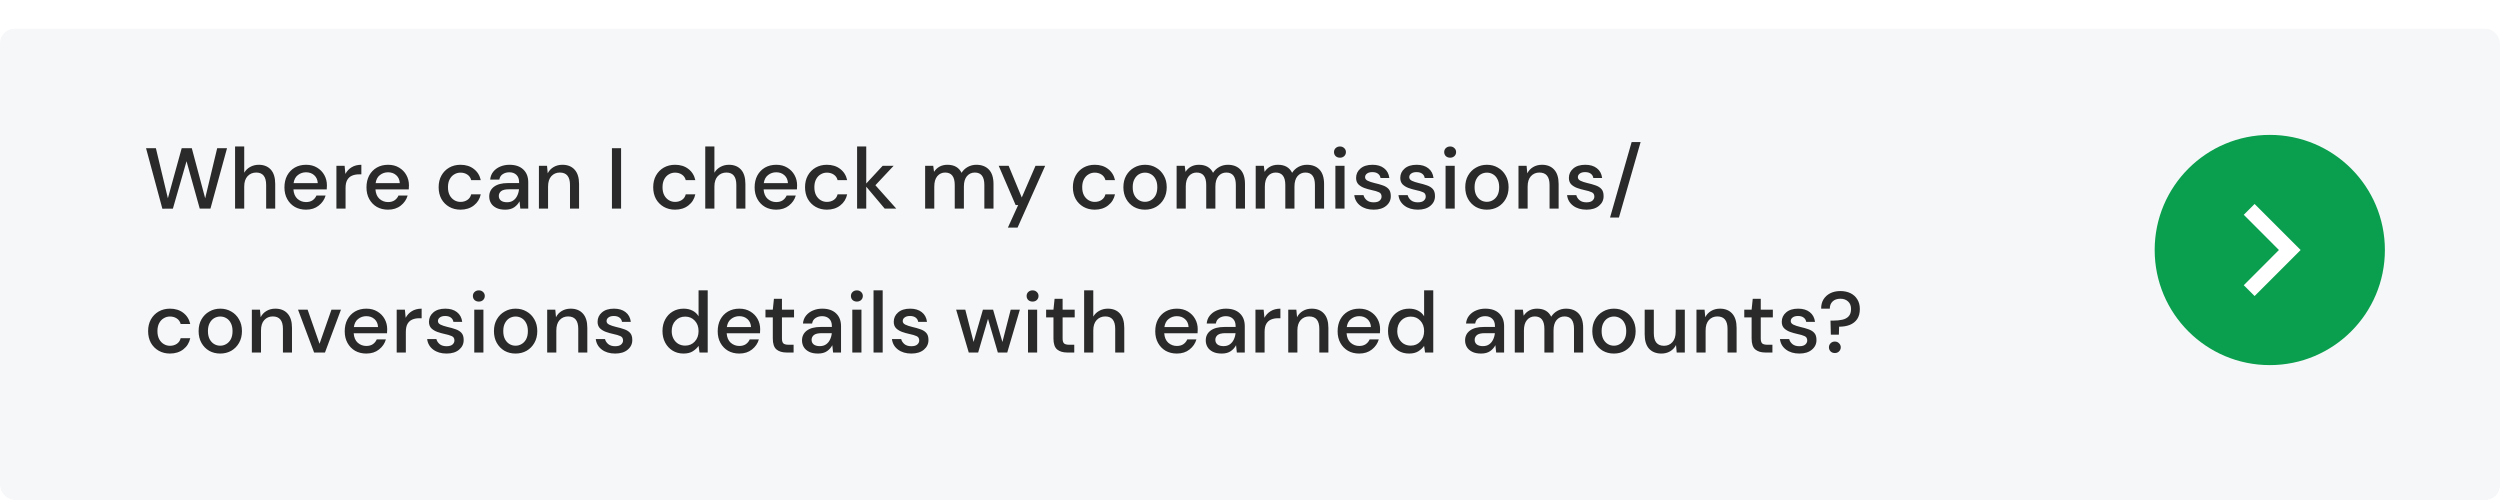 <svg xmlns="http://www.w3.org/2000/svg" fill="none" viewBox="0 0 695 139" height="139" width="695">
<g clip-path="url(#clip0_627_228)">
<g filter="url(#filter0_d_627_228)">
<rect fill="#F6F7F8" rx="4" height="213" width="695"></rect>
</g>
<path fill="#2A2A2A" d="M45.136 58.024L40.6 41.2H43.336L46.672 55.12L50.512 41.2H53.32L57.04 55.12L60.376 41.2H63.112L58.504 58H55.528L51.856 44.824L48.064 58L45.136 58.024ZM65.35 58V40.72H67.894V48.016C68.294 47.328 68.846 46.792 69.55 46.408C70.27 46.008 71.062 45.808 71.926 45.808C73.35 45.808 74.47 46.256 75.286 47.152C76.102 48.048 76.51 49.384 76.51 51.16V58H73.99V51.424C73.99 49.12 73.07 47.968 71.23 47.968C70.27 47.968 69.47 48.304 68.83 48.976C68.206 49.648 67.894 50.608 67.894 51.856V58H65.35ZM85.074 58.288C83.906 58.288 82.866 58.032 81.954 57.52C81.058 56.992 80.354 56.264 79.842 55.336C79.33 54.408 79.074 53.328 79.074 52.096C79.074 50.848 79.322 49.752 79.818 48.808C80.33 47.864 81.034 47.128 81.93 46.6C82.842 46.072 83.898 45.808 85.098 45.808C86.266 45.808 87.282 46.072 88.146 46.6C89.01 47.112 89.682 47.8 90.162 48.664C90.642 49.528 90.882 50.48 90.882 51.52C90.882 51.68 90.874 51.856 90.858 52.048C90.858 52.224 90.85 52.424 90.834 52.648H81.57C81.65 53.8 82.026 54.68 82.698 55.288C83.386 55.88 84.178 56.176 85.074 56.176C85.794 56.176 86.394 56.016 86.874 55.696C87.37 55.36 87.738 54.912 87.978 54.352H90.522C90.202 55.472 89.562 56.408 88.602 57.16C87.658 57.912 86.482 58.288 85.074 58.288ZM85.074 47.896C84.226 47.896 83.474 48.152 82.818 48.664C82.162 49.16 81.762 49.912 81.618 50.92H88.338C88.29 49.992 87.962 49.256 87.354 48.712C86.746 48.168 85.986 47.896 85.074 47.896ZM93.522 58V46.096H95.802L96.018 48.352C96.434 47.568 97.01 46.952 97.746 46.504C98.498 46.04 99.402 45.808 100.458 45.808V48.472H99.762C99.058 48.472 98.426 48.592 97.866 48.832C97.322 49.056 96.882 49.448 96.546 50.008C96.226 50.552 96.066 51.312 96.066 52.288V58H93.522ZM107.879 58.288C106.711 58.288 105.671 58.032 104.759 57.52C103.863 56.992 103.159 56.264 102.647 55.336C102.135 54.408 101.879 53.328 101.879 52.096C101.879 50.848 102.127 49.752 102.623 48.808C103.135 47.864 103.839 47.128 104.735 46.6C105.647 46.072 106.703 45.808 107.903 45.808C109.071 45.808 110.087 46.072 110.951 46.6C111.815 47.112 112.487 47.8 112.967 48.664C113.447 49.528 113.687 50.48 113.687 51.52C113.687 51.68 113.679 51.856 113.663 52.048C113.663 52.224 113.655 52.424 113.639 52.648H104.375C104.455 53.8 104.831 54.68 105.503 55.288C106.191 55.88 106.983 56.176 107.879 56.176C108.599 56.176 109.199 56.016 109.679 55.696C110.175 55.36 110.543 54.912 110.783 54.352H113.327C113.007 55.472 112.367 56.408 111.407 57.16C110.463 57.912 109.287 58.288 107.879 58.288ZM107.879 47.896C107.031 47.896 106.279 48.152 105.623 48.664C104.967 49.16 104.567 49.912 104.423 50.92H111.143C111.095 49.992 110.767 49.256 110.159 48.712C109.551 48.168 108.791 47.896 107.879 47.896ZM128.014 58.288C126.846 58.288 125.798 58.024 124.87 57.496C123.958 56.968 123.238 56.24 122.71 55.312C122.198 54.368 121.942 53.28 121.942 52.048C121.942 50.816 122.198 49.736 122.71 48.808C123.238 47.864 123.958 47.128 124.87 46.6C125.798 46.072 126.846 45.808 128.014 45.808C129.486 45.808 130.718 46.192 131.71 46.96C132.718 47.728 133.366 48.768 133.654 50.08H130.99C130.83 49.424 130.478 48.912 129.934 48.544C129.39 48.176 128.75 47.992 128.014 47.992C127.39 47.992 126.814 48.152 126.286 48.472C125.758 48.776 125.334 49.232 125.014 49.84C124.694 50.432 124.534 51.168 124.534 52.048C124.534 52.928 124.694 53.672 125.014 54.28C125.334 54.872 125.758 55.328 126.286 55.648C126.814 55.968 127.39 56.128 128.014 56.128C128.75 56.128 129.39 55.944 129.934 55.576C130.478 55.208 130.83 54.688 130.99 54.016H133.654C133.382 55.296 132.742 56.328 131.734 57.112C130.726 57.896 129.486 58.288 128.014 58.288ZM140.445 58.288C139.437 58.288 138.605 58.12 137.949 57.784C137.293 57.448 136.805 57.008 136.485 56.464C136.165 55.904 136.005 55.296 136.005 54.64C136.005 53.488 136.453 52.576 137.349 51.904C138.245 51.232 139.525 50.896 141.189 50.896H144.309V50.68C144.309 49.752 144.053 49.056 143.541 48.592C143.045 48.128 142.397 47.896 141.597 47.896C140.893 47.896 140.277 48.072 139.749 48.424C139.237 48.76 138.925 49.264 138.813 49.936H136.269C136.349 49.072 136.637 48.336 137.133 47.728C137.645 47.104 138.285 46.632 139.053 46.312C139.837 45.976 140.693 45.808 141.621 45.808C143.285 45.808 144.573 46.248 145.485 47.128C146.397 47.992 146.853 49.176 146.853 50.68V58H144.645L144.429 55.96C144.093 56.616 143.605 57.168 142.965 57.616C142.325 58.064 141.485 58.288 140.445 58.288ZM140.949 56.224C141.637 56.224 142.213 56.064 142.677 55.744C143.157 55.408 143.525 54.968 143.781 54.424C144.053 53.88 144.221 53.28 144.285 52.624H141.453C140.445 52.624 139.725 52.8 139.293 53.152C138.877 53.504 138.669 53.944 138.669 54.472C138.669 55.016 138.869 55.448 139.269 55.768C139.685 56.072 140.245 56.224 140.949 56.224ZM149.819 58V46.096H152.075L152.267 48.184C152.635 47.448 153.171 46.872 153.875 46.456C154.595 46.024 155.419 45.808 156.347 45.808C157.787 45.808 158.915 46.256 159.731 47.152C160.563 48.048 160.979 49.384 160.979 51.16V58H158.459V51.424C158.459 49.12 157.515 47.968 155.627 47.968C154.683 47.968 153.899 48.304 153.275 48.976C152.667 49.648 152.363 50.608 152.363 51.856V58H149.819ZM170.118 58V41.2H172.662V58H170.118ZM187.662 58.288C186.494 58.288 185.446 58.024 184.518 57.496C183.606 56.968 182.886 56.24 182.358 55.312C181.846 54.368 181.59 53.28 181.59 52.048C181.59 50.816 181.846 49.736 182.358 48.808C182.886 47.864 183.606 47.128 184.518 46.6C185.446 46.072 186.494 45.808 187.662 45.808C189.134 45.808 190.366 46.192 191.358 46.96C192.366 47.728 193.014 48.768 193.302 50.08H190.638C190.478 49.424 190.126 48.912 189.582 48.544C189.038 48.176 188.398 47.992 187.662 47.992C187.038 47.992 186.462 48.152 185.934 48.472C185.406 48.776 184.982 49.232 184.662 49.84C184.342 50.432 184.182 51.168 184.182 52.048C184.182 52.928 184.342 53.672 184.662 54.28C184.982 54.872 185.406 55.328 185.934 55.648C186.462 55.968 187.038 56.128 187.662 56.128C188.398 56.128 189.038 55.944 189.582 55.576C190.126 55.208 190.478 54.688 190.638 54.016H193.302C193.03 55.296 192.39 56.328 191.382 57.112C190.374 57.896 189.134 58.288 187.662 58.288ZM196.061 58V40.72H198.605V48.016C199.005 47.328 199.557 46.792 200.261 46.408C200.981 46.008 201.773 45.808 202.637 45.808C204.061 45.808 205.181 46.256 205.997 47.152C206.813 48.048 207.221 49.384 207.221 51.16V58H204.701V51.424C204.701 49.12 203.781 47.968 201.941 47.968C200.981 47.968 200.181 48.304 199.541 48.976C198.917 49.648 198.605 50.608 198.605 51.856V58H196.061ZM215.785 58.288C214.617 58.288 213.577 58.032 212.665 57.52C211.769 56.992 211.065 56.264 210.553 55.336C210.041 54.408 209.785 53.328 209.785 52.096C209.785 50.848 210.033 49.752 210.529 48.808C211.041 47.864 211.745 47.128 212.641 46.6C213.553 46.072 214.609 45.808 215.809 45.808C216.977 45.808 217.993 46.072 218.857 46.6C219.721 47.112 220.393 47.8 220.873 48.664C221.353 49.528 221.593 50.48 221.593 51.52C221.593 51.68 221.585 51.856 221.569 52.048C221.569 52.224 221.561 52.424 221.545 52.648H212.281C212.361 53.8 212.737 54.68 213.409 55.288C214.097 55.88 214.889 56.176 215.785 56.176C216.505 56.176 217.105 56.016 217.585 55.696C218.081 55.36 218.449 54.912 218.689 54.352H221.233C220.913 55.472 220.273 56.408 219.313 57.16C218.369 57.912 217.193 58.288 215.785 58.288ZM215.785 47.896C214.937 47.896 214.185 48.152 213.529 48.664C212.873 49.16 212.473 49.912 212.329 50.92H219.049C219.001 49.992 218.673 49.256 218.065 48.712C217.457 48.168 216.697 47.896 215.785 47.896ZM229.873 58.288C228.705 58.288 227.657 58.024 226.729 57.496C225.817 56.968 225.097 56.24 224.569 55.312C224.057 54.368 223.801 53.28 223.801 52.048C223.801 50.816 224.057 49.736 224.569 48.808C225.097 47.864 225.817 47.128 226.729 46.6C227.657 46.072 228.705 45.808 229.873 45.808C231.345 45.808 232.577 46.192 233.569 46.96C234.577 47.728 235.225 48.768 235.513 50.08H232.849C232.689 49.424 232.337 48.912 231.793 48.544C231.249 48.176 230.609 47.992 229.873 47.992C229.249 47.992 228.673 48.152 228.145 48.472C227.617 48.776 227.193 49.232 226.873 49.84C226.553 50.432 226.393 51.168 226.393 52.048C226.393 52.928 226.553 53.672 226.873 54.28C227.193 54.872 227.617 55.328 228.145 55.648C228.673 55.968 229.249 56.128 229.873 56.128C230.609 56.128 231.249 55.944 231.793 55.576C232.337 55.208 232.689 54.688 232.849 54.016H235.513C235.241 55.296 234.601 56.328 233.593 57.112C232.585 57.896 231.345 58.288 229.873 58.288ZM238.272 58V40.72H240.816V51.016L245.376 46.096H248.424L243.36 51.496L249.168 58H245.952L240.816 51.904V58H238.272ZM257.186 58V46.096H259.442L259.658 47.776C260.042 47.168 260.546 46.688 261.17 46.336C261.81 45.984 262.546 45.808 263.378 45.808C265.266 45.808 266.578 46.552 267.314 48.04C267.746 47.352 268.322 46.808 269.042 46.408C269.778 46.008 270.57 45.808 271.418 45.808C272.906 45.808 274.074 46.256 274.922 47.152C275.77 48.048 276.194 49.384 276.194 51.16V58H273.65V51.424C273.65 49.12 272.77 47.968 271.01 47.968C270.114 47.968 269.378 48.304 268.802 48.976C268.242 49.648 267.962 50.608 267.962 51.856V58H265.418V51.424C265.418 49.12 264.53 47.968 262.754 47.968C261.874 47.968 261.146 48.304 260.57 48.976C260.01 49.648 259.73 50.608 259.73 51.856V58H257.186ZM280.188 63.28L283.044 57.016H282.348L277.644 46.096H280.404L284.052 54.904L287.868 46.096H290.556L282.876 63.28H280.188ZM304.334 58.288C303.166 58.288 302.118 58.024 301.19 57.496C300.278 56.968 299.558 56.24 299.03 55.312C298.518 54.368 298.262 53.28 298.262 52.048C298.262 50.816 298.518 49.736 299.03 48.808C299.558 47.864 300.278 47.128 301.19 46.6C302.118 46.072 303.166 45.808 304.334 45.808C305.806 45.808 307.038 46.192 308.03 46.96C309.038 47.728 309.686 48.768 309.974 50.08H307.31C307.15 49.424 306.798 48.912 306.254 48.544C305.71 48.176 305.07 47.992 304.334 47.992C303.71 47.992 303.134 48.152 302.606 48.472C302.078 48.776 301.654 49.232 301.334 49.84C301.014 50.432 300.854 51.168 300.854 52.048C300.854 52.928 301.014 53.672 301.334 54.28C301.654 54.872 302.078 55.328 302.606 55.648C303.134 55.968 303.71 56.128 304.334 56.128C305.07 56.128 305.71 55.944 306.254 55.576C306.798 55.208 307.15 54.688 307.31 54.016H309.974C309.702 55.296 309.062 56.328 308.054 57.112C307.046 57.896 305.806 58.288 304.334 58.288ZM318.301 58.288C317.165 58.288 316.141 58.032 315.229 57.52C314.333 56.992 313.621 56.264 313.093 55.336C312.565 54.392 312.301 53.296 312.301 52.048C312.301 50.8 312.565 49.712 313.093 48.784C313.637 47.84 314.365 47.112 315.277 46.6C316.189 46.072 317.205 45.808 318.325 45.808C319.461 45.808 320.477 46.072 321.373 46.6C322.285 47.112 323.005 47.84 323.533 48.784C324.077 49.712 324.349 50.8 324.349 52.048C324.349 53.296 324.077 54.392 323.533 55.336C323.005 56.264 322.285 56.992 321.373 57.52C320.461 58.032 319.437 58.288 318.301 58.288ZM318.301 56.104C318.909 56.104 319.469 55.952 319.981 55.648C320.509 55.344 320.933 54.896 321.253 54.304C321.573 53.696 321.733 52.944 321.733 52.048C321.733 51.152 321.573 50.408 321.253 49.816C320.949 49.208 320.533 48.752 320.005 48.448C319.493 48.144 318.933 47.992 318.325 47.992C317.717 47.992 317.149 48.144 316.621 48.448C316.109 48.752 315.693 49.208 315.373 49.816C315.053 50.408 314.893 51.152 314.893 52.048C314.893 52.944 315.053 53.696 315.373 54.304C315.693 54.896 316.109 55.344 316.621 55.648C317.133 55.952 317.693 56.104 318.301 56.104ZM327.1 58V46.096H329.356L329.572 47.776C329.956 47.168 330.46 46.688 331.084 46.336C331.724 45.984 332.46 45.808 333.292 45.808C335.18 45.808 336.492 46.552 337.228 48.04C337.66 47.352 338.236 46.808 338.956 46.408C339.692 46.008 340.484 45.808 341.332 45.808C342.82 45.808 343.988 46.256 344.836 47.152C345.684 48.048 346.108 49.384 346.108 51.16V58H343.564V51.424C343.564 49.12 342.684 47.968 340.924 47.968C340.028 47.968 339.292 48.304 338.716 48.976C338.156 49.648 337.876 50.608 337.876 51.856V58H335.332V51.424C335.332 49.12 334.444 47.968 332.668 47.968C331.788 47.968 331.06 48.304 330.484 48.976C329.924 49.648 329.644 50.608 329.644 51.856V58H327.1ZM349.085 58V46.096H351.341L351.557 47.776C351.941 47.168 352.445 46.688 353.069 46.336C353.709 45.984 354.445 45.808 355.277 45.808C357.165 45.808 358.477 46.552 359.213 48.04C359.645 47.352 360.221 46.808 360.941 46.408C361.677 46.008 362.469 45.808 363.317 45.808C364.805 45.808 365.973 46.256 366.821 47.152C367.669 48.048 368.093 49.384 368.093 51.16V58H365.549V51.424C365.549 49.12 364.669 47.968 362.909 47.968C362.013 47.968 361.277 48.304 360.701 48.976C360.141 49.648 359.861 50.608 359.861 51.856V58H357.317V51.424C357.317 49.12 356.429 47.968 354.653 47.968C353.773 47.968 353.045 48.304 352.469 48.976C351.909 49.648 351.629 50.608 351.629 51.856V58H349.085ZM372.509 43.84C372.029 43.84 371.629 43.696 371.309 43.408C371.005 43.104 370.853 42.728 370.853 42.28C370.853 41.832 371.005 41.464 371.309 41.176C371.629 40.872 372.029 40.72 372.509 40.72C372.989 40.72 373.381 40.872 373.685 41.176C374.005 41.464 374.165 41.832 374.165 42.28C374.165 42.728 374.005 43.104 373.685 43.408C373.381 43.696 372.989 43.84 372.509 43.84ZM371.237 58V46.096H373.781V58H371.237ZM381.891 58.288C380.387 58.288 379.147 57.92 378.171 57.184C377.195 56.448 376.635 55.472 376.491 54.256H379.059C379.187 54.8 379.491 55.272 379.971 55.672C380.451 56.056 381.083 56.248 381.867 56.248C382.635 56.248 383.195 56.088 383.547 55.768C383.899 55.448 384.075 55.08 384.075 54.664C384.075 54.056 383.827 53.648 383.331 53.44C382.851 53.216 382.179 53.016 381.315 52.84C380.643 52.696 379.971 52.504 379.299 52.264C378.643 52.024 378.091 51.688 377.643 51.256C377.211 50.808 376.995 50.208 376.995 49.456C376.995 48.416 377.395 47.552 378.195 46.864C378.995 46.16 380.115 45.808 381.555 45.808C382.883 45.808 383.955 46.128 384.771 46.768C385.603 47.408 386.091 48.312 386.235 49.48H383.787C383.707 48.968 383.467 48.568 383.067 48.28C382.683 47.992 382.163 47.848 381.507 47.848C380.867 47.848 380.371 47.984 380.019 48.256C379.667 48.512 379.491 48.848 379.491 49.264C379.491 49.68 379.731 50.008 380.211 50.248C380.707 50.488 381.355 50.704 382.155 50.896C382.955 51.072 383.691 51.28 384.363 51.52C385.051 51.744 385.603 52.08 386.019 52.528C386.435 52.976 386.643 53.632 386.643 54.496C386.659 55.584 386.235 56.488 385.371 57.208C384.523 57.928 383.363 58.288 381.891 58.288ZM394.173 58.288C392.669 58.288 391.429 57.92 390.453 57.184C389.477 56.448 388.917 55.472 388.773 54.256H391.34C391.469 54.8 391.773 55.272 392.253 55.672C392.733 56.056 393.365 56.248 394.148 56.248C394.917 56.248 395.477 56.088 395.829 55.768C396.181 55.448 396.357 55.08 396.357 54.664C396.357 54.056 396.109 53.648 395.613 53.44C395.133 53.216 394.461 53.016 393.597 52.84C392.925 52.696 392.253 52.504 391.581 52.264C390.925 52.024 390.373 51.688 389.925 51.256C389.493 50.808 389.277 50.208 389.277 49.456C389.277 48.416 389.677 47.552 390.477 46.864C391.277 46.16 392.397 45.808 393.837 45.808C395.165 45.808 396.237 46.128 397.053 46.768C397.885 47.408 398.373 48.312 398.517 49.48H396.069C395.989 48.968 395.749 48.568 395.349 48.28C394.965 47.992 394.445 47.848 393.789 47.848C393.149 47.848 392.653 47.984 392.301 48.256C391.949 48.512 391.773 48.848 391.773 49.264C391.773 49.68 392.013 50.008 392.493 50.248C392.989 50.488 393.637 50.704 394.437 50.896C395.237 51.072 395.973 51.28 396.645 51.52C397.333 51.744 397.885 52.08 398.301 52.528C398.717 52.976 398.925 53.632 398.925 54.496C398.941 55.584 398.517 56.488 397.653 57.208C396.805 57.928 395.645 58.288 394.173 58.288ZM403.142 43.84C402.662 43.84 402.262 43.696 401.942 43.408C401.638 43.104 401.486 42.728 401.486 42.28C401.486 41.832 401.638 41.464 401.942 41.176C402.262 40.872 402.662 40.72 403.142 40.72C403.622 40.72 404.014 40.872 404.318 41.176C404.638 41.464 404.798 41.832 404.798 42.28C404.798 42.728 404.638 43.104 404.318 43.408C404.014 43.696 403.622 43.84 403.142 43.84ZM401.87 58V46.096H404.414V58H401.87ZM413.34 58.288C412.204 58.288 411.18 58.032 410.268 57.52C409.372 56.992 408.66 56.264 408.132 55.336C407.604 54.392 407.34 53.296 407.34 52.048C407.34 50.8 407.604 49.712 408.132 48.784C408.676 47.84 409.404 47.112 410.316 46.6C411.228 46.072 412.244 45.808 413.364 45.808C414.5 45.808 415.516 46.072 416.412 46.6C417.324 47.112 418.044 47.84 418.572 48.784C419.116 49.712 419.388 50.8 419.388 52.048C419.388 53.296 419.116 54.392 418.572 55.336C418.044 56.264 417.324 56.992 416.412 57.52C415.5 58.032 414.476 58.288 413.34 58.288ZM413.34 56.104C413.948 56.104 414.508 55.952 415.02 55.648C415.548 55.344 415.972 54.896 416.292 54.304C416.612 53.696 416.772 52.944 416.772 52.048C416.772 51.152 416.612 50.408 416.292 49.816C415.988 49.208 415.572 48.752 415.044 48.448C414.532 48.144 413.972 47.992 413.364 47.992C412.756 47.992 412.188 48.144 411.66 48.448C411.148 48.752 410.732 49.208 410.412 49.816C410.092 50.408 409.932 51.152 409.932 52.048C409.932 52.944 410.092 53.696 410.412 54.304C410.732 54.896 411.148 55.344 411.66 55.648C412.172 55.952 412.732 56.104 413.34 56.104ZM422.139 58V46.096H424.395L424.587 48.184C424.955 47.448 425.491 46.872 426.195 46.456C426.915 46.024 427.739 45.808 428.667 45.808C430.107 45.808 431.235 46.256 432.051 47.152C432.883 48.048 433.299 49.384 433.299 51.16V58H430.779V51.424C430.779 49.12 429.835 47.968 427.947 47.968C427.003 47.968 426.219 48.304 425.595 48.976C424.987 49.648 424.683 50.608 424.683 51.856V58H422.139ZM441.048 58.288C439.544 58.288 438.304 57.92 437.328 57.184C436.352 56.448 435.792 55.472 435.648 54.256H438.215C438.344 54.8 438.648 55.272 439.128 55.672C439.608 56.056 440.24 56.248 441.023 56.248C441.792 56.248 442.352 56.088 442.704 55.768C443.056 55.448 443.232 55.08 443.232 54.664C443.232 54.056 442.984 53.648 442.488 53.44C442.008 53.216 441.336 53.016 440.472 52.84C439.8 52.696 439.128 52.504 438.456 52.264C437.8 52.024 437.248 51.688 436.8 51.256C436.368 50.808 436.152 50.208 436.152 49.456C436.152 48.416 436.552 47.552 437.352 46.864C438.152 46.16 439.272 45.808 440.712 45.808C442.04 45.808 443.112 46.128 443.928 46.768C444.76 47.408 445.248 48.312 445.392 49.48H442.944C442.864 48.968 442.624 48.568 442.224 48.28C441.84 47.992 441.32 47.848 440.664 47.848C440.024 47.848 439.528 47.984 439.176 48.256C438.824 48.512 438.648 48.848 438.648 49.264C438.648 49.68 438.888 50.008 439.368 50.248C439.864 50.488 440.512 50.704 441.312 50.896C442.112 51.072 442.848 51.28 443.52 51.52C444.208 51.744 444.76 52.08 445.176 52.528C445.592 52.976 445.8 53.632 445.8 54.496C445.816 55.584 445.392 56.488 444.528 57.208C443.68 57.928 442.52 58.288 441.048 58.288ZM447.593 60.472L453.593 39.496H456.089L450.065 60.472H447.593ZM47.248 98.288C46.08 98.288 45.032 98.024 44.104 97.496C43.192 96.968 42.472 96.24 41.944 95.312C41.432 94.368 41.176 93.28 41.176 92.048C41.176 90.816 41.432 89.736 41.944 88.808C42.472 87.864 43.192 87.128 44.104 86.6C45.032 86.072 46.08 85.808 47.248 85.808C48.72 85.808 49.952 86.192 50.944 86.96C51.952 87.728 52.6 88.768 52.888 90.08H50.224C50.064 89.424 49.712 88.912 49.168 88.544C48.624 88.176 47.984 87.992 47.248 87.992C46.624 87.992 46.048 88.152 45.52 88.472C44.992 88.776 44.568 89.232 44.248 89.84C43.928 90.432 43.768 91.168 43.768 92.048C43.768 92.928 43.928 93.672 44.248 94.28C44.568 94.872 44.992 95.328 45.52 95.648C46.048 95.968 46.624 96.128 47.248 96.128C47.984 96.128 48.624 95.944 49.168 95.576C49.712 95.208 50.064 94.688 50.224 94.016H52.888C52.616 95.296 51.976 96.328 50.968 97.112C49.96 97.896 48.72 98.288 47.248 98.288ZM61.215 98.288C60.079 98.288 59.055 98.032 58.143 97.52C57.247 96.992 56.535 96.264 56.007 95.336C55.479 94.392 55.215 93.296 55.215 92.048C55.215 90.8 55.479 89.712 56.007 88.784C56.551 87.84 57.279 87.112 58.191 86.6C59.103 86.072 60.119 85.808 61.239 85.808C62.375 85.808 63.391 86.072 64.287 86.6C65.199 87.112 65.919 87.84 66.447 88.784C66.991 89.712 67.263 90.8 67.263 92.048C67.263 93.296 66.991 94.392 66.447 95.336C65.919 96.264 65.199 96.992 64.287 97.52C63.375 98.032 62.351 98.288 61.215 98.288ZM61.215 96.104C61.823 96.104 62.383 95.952 62.895 95.648C63.423 95.344 63.847 94.896 64.167 94.304C64.487 93.696 64.647 92.944 64.647 92.048C64.647 91.152 64.487 90.408 64.167 89.816C63.863 89.208 63.447 88.752 62.919 88.448C62.407 88.144 61.847 87.992 61.239 87.992C60.631 87.992 60.063 88.144 59.535 88.448C59.023 88.752 58.607 89.208 58.287 89.816C57.967 90.408 57.807 91.152 57.807 92.048C57.807 92.944 57.967 93.696 58.287 94.304C58.607 94.896 59.023 95.344 59.535 95.648C60.047 95.952 60.607 96.104 61.215 96.104ZM70.014 98V86.096H72.27L72.462 88.184C72.83 87.448 73.366 86.872 74.07 86.456C74.79 86.024 75.614 85.808 76.542 85.808C77.982 85.808 79.11 86.256 79.926 87.152C80.758 88.048 81.174 89.384 81.174 91.16V98H78.654V91.424C78.654 89.12 77.71 87.968 75.822 87.968C74.878 87.968 74.094 88.304 73.47 88.976C72.862 89.648 72.558 90.608 72.558 91.856V98H70.014ZM87.319 98L82.855 86.096H85.519L88.831 95.576L92.143 86.096H94.783L90.343 98H87.319ZM101.832 98.288C100.664 98.288 99.624 98.032 98.712 97.52C97.816 96.992 97.112 96.264 96.6 95.336C96.088 94.408 95.832 93.328 95.832 92.096C95.832 90.848 96.08 89.752 96.576 88.808C97.088 87.864 97.792 87.128 98.688 86.6C99.6 86.072 100.656 85.808 101.856 85.808C103.024 85.808 104.04 86.072 104.904 86.6C105.768 87.112 106.44 87.8 106.92 88.664C107.4 89.528 107.64 90.48 107.64 91.52C107.64 91.68 107.632 91.856 107.616 92.048C107.616 92.224 107.608 92.424 107.592 92.648H98.328C98.408 93.8 98.784 94.68 99.456 95.288C100.144 95.88 100.936 96.176 101.832 96.176C102.552 96.176 103.152 96.016 103.632 95.696C104.128 95.36 104.496 94.912 104.736 94.352H107.28C106.96 95.472 106.32 96.408 105.36 97.16C104.416 97.912 103.24 98.288 101.832 98.288ZM101.832 87.896C100.984 87.896 100.232 88.152 99.576 88.664C98.92 89.16 98.52 89.912 98.376 90.92H105.096C105.048 89.992 104.72 89.256 104.112 88.712C103.504 88.168 102.744 87.896 101.832 87.896ZM110.28 98V86.096H112.56L112.776 88.352C113.192 87.568 113.768 86.952 114.504 86.504C115.256 86.04 116.16 85.808 117.216 85.808V88.472H116.52C115.816 88.472 115.184 88.592 114.624 88.832C114.08 89.056 113.64 89.448 113.304 90.008C112.984 90.552 112.824 91.312 112.824 92.288V98H110.28ZM124.149 98.288C122.645 98.288 121.405 97.92 120.429 97.184C119.453 96.448 118.893 95.472 118.749 94.256H121.317C121.445 94.8 121.749 95.272 122.229 95.672C122.709 96.056 123.341 96.248 124.125 96.248C124.893 96.248 125.453 96.088 125.805 95.768C126.157 95.448 126.333 95.08 126.333 94.664C126.333 94.056 126.085 93.648 125.589 93.44C125.109 93.216 124.437 93.016 123.573 92.84C122.901 92.696 122.229 92.504 121.557 92.264C120.901 92.024 120.349 91.688 119.901 91.256C119.469 90.808 119.253 90.208 119.253 89.456C119.253 88.416 119.653 87.552 120.453 86.864C121.253 86.16 122.373 85.808 123.813 85.808C125.141 85.808 126.213 86.128 127.029 86.768C127.861 87.408 128.349 88.312 128.493 89.48H126.045C125.965 88.968 125.725 88.568 125.325 88.28C124.941 87.992 124.421 87.848 123.765 87.848C123.125 87.848 122.629 87.984 122.277 88.256C121.925 88.512 121.749 88.848 121.749 89.264C121.749 89.68 121.989 90.008 122.469 90.248C122.965 90.488 123.613 90.704 124.413 90.896C125.213 91.072 125.949 91.28 126.621 91.52C127.309 91.744 127.861 92.08 128.277 92.528C128.693 92.976 128.901 93.632 128.901 94.496C128.917 95.584 128.493 96.488 127.629 97.208C126.781 97.928 125.621 98.288 124.149 98.288ZM133.118 83.84C132.638 83.84 132.238 83.696 131.918 83.408C131.614 83.104 131.462 82.728 131.462 82.28C131.462 81.832 131.614 81.464 131.918 81.176C132.238 80.872 132.638 80.72 133.118 80.72C133.598 80.72 133.99 80.872 134.294 81.176C134.614 81.464 134.774 81.832 134.774 82.28C134.774 82.728 134.614 83.104 134.294 83.408C133.99 83.696 133.598 83.84 133.118 83.84ZM131.846 98V86.096H134.39V98H131.846ZM143.317 98.288C142.181 98.288 141.157 98.032 140.245 97.52C139.349 96.992 138.637 96.264 138.109 95.336C137.581 94.392 137.317 93.296 137.317 92.048C137.317 90.8 137.581 89.712 138.109 88.784C138.653 87.84 139.381 87.112 140.293 86.6C141.205 86.072 142.221 85.808 143.341 85.808C144.477 85.808 145.493 86.072 146.389 86.6C147.301 87.112 148.021 87.84 148.549 88.784C149.093 89.712 149.365 90.8 149.365 92.048C149.365 93.296 149.093 94.392 148.549 95.336C148.021 96.264 147.301 96.992 146.389 97.52C145.477 98.032 144.453 98.288 143.317 98.288ZM143.317 96.104C143.925 96.104 144.485 95.952 144.997 95.648C145.525 95.344 145.949 94.896 146.269 94.304C146.589 93.696 146.749 92.944 146.749 92.048C146.749 91.152 146.589 90.408 146.269 89.816C145.965 89.208 145.549 88.752 145.021 88.448C144.509 88.144 143.949 87.992 143.341 87.992C142.733 87.992 142.165 88.144 141.637 88.448C141.125 88.752 140.709 89.208 140.389 89.816C140.069 90.408 139.909 91.152 139.909 92.048C139.909 92.944 140.069 93.696 140.389 94.304C140.709 94.896 141.125 95.344 141.637 95.648C142.149 95.952 142.709 96.104 143.317 96.104ZM152.116 98V86.096H154.372L154.564 88.184C154.932 87.448 155.468 86.872 156.172 86.456C156.892 86.024 157.716 85.808 158.644 85.808C160.084 85.808 161.212 86.256 162.028 87.152C162.86 88.048 163.276 89.384 163.276 91.16V98H160.756V91.424C160.756 89.12 159.812 87.968 157.924 87.968C156.98 87.968 156.196 88.304 155.572 88.976C154.964 89.648 154.66 90.608 154.66 91.856V98H152.116ZM171.024 98.288C169.52 98.288 168.28 97.92 167.304 97.184C166.328 96.448 165.768 95.472 165.624 94.256H168.192C168.32 94.8 168.624 95.272 169.104 95.672C169.584 96.056 170.216 96.248 171 96.248C171.768 96.248 172.328 96.088 172.68 95.768C173.032 95.448 173.208 95.08 173.208 94.664C173.208 94.056 172.96 93.648 172.464 93.44C171.984 93.216 171.312 93.016 170.448 92.84C169.776 92.696 169.104 92.504 168.432 92.264C167.776 92.024 167.224 91.688 166.776 91.256C166.344 90.808 166.128 90.208 166.128 89.456C166.128 88.416 166.528 87.552 167.328 86.864C168.128 86.16 169.248 85.808 170.688 85.808C172.016 85.808 173.088 86.128 173.904 86.768C174.736 87.408 175.224 88.312 175.368 89.48H172.92C172.84 88.968 172.6 88.568 172.2 88.28C171.816 87.992 171.296 87.848 170.64 87.848C170 87.848 169.504 87.984 169.152 88.256C168.8 88.512 168.624 88.848 168.624 89.264C168.624 89.68 168.864 90.008 169.344 90.248C169.84 90.488 170.488 90.704 171.288 90.896C172.088 91.072 172.824 91.28 173.496 91.52C174.184 91.744 174.736 92.08 175.152 92.528C175.568 92.976 175.776 93.632 175.776 94.496C175.792 95.584 175.368 96.488 174.504 97.208C173.656 97.928 172.496 98.288 171.024 98.288ZM190.024 98.288C188.872 98.288 187.856 98.016 186.976 97.472C186.096 96.928 185.408 96.184 184.912 95.24C184.416 94.296 184.168 93.224 184.168 92.024C184.168 90.824 184.416 89.76 184.912 88.832C185.408 87.888 186.096 87.152 186.976 86.624C187.872 86.08 188.896 85.808 190.048 85.808C190.992 85.808 191.816 85.992 192.52 86.36C193.24 86.728 193.8 87.248 194.2 87.92V80.72H196.744V98H194.464L194.2 96.152C193.816 96.712 193.288 97.208 192.616 97.64C191.944 98.072 191.08 98.288 190.024 98.288ZM190.48 96.08C191.568 96.08 192.456 95.704 193.144 94.952C193.848 94.2 194.2 93.232 194.2 92.048C194.2 90.848 193.848 89.88 193.144 89.144C192.456 88.392 191.568 88.016 190.48 88.016C189.392 88.016 188.496 88.392 187.792 89.144C187.088 89.88 186.736 90.848 186.736 92.048C186.736 92.832 186.896 93.528 187.216 94.136C187.536 94.744 187.976 95.224 188.536 95.576C189.112 95.912 189.76 96.08 190.48 96.08ZM205.52 98.288C204.352 98.288 203.312 98.032 202.4 97.52C201.504 96.992 200.8 96.264 200.288 95.336C199.776 94.408 199.52 93.328 199.52 92.096C199.52 90.848 199.768 89.752 200.264 88.808C200.776 87.864 201.48 87.128 202.376 86.6C203.288 86.072 204.344 85.808 205.544 85.808C206.712 85.808 207.728 86.072 208.592 86.6C209.456 87.112 210.128 87.8 210.608 88.664C211.088 89.528 211.328 90.48 211.328 91.52C211.328 91.68 211.32 91.856 211.304 92.048C211.304 92.224 211.296 92.424 211.28 92.648H202.016C202.096 93.8 202.472 94.68 203.144 95.288C203.832 95.88 204.624 96.176 205.52 96.176C206.24 96.176 206.84 96.016 207.32 95.696C207.816 95.36 208.184 94.912 208.424 94.352H210.968C210.648 95.472 210.008 96.408 209.048 97.16C208.104 97.912 206.928 98.288 205.52 98.288ZM205.52 87.896C204.672 87.896 203.92 88.152 203.264 88.664C202.608 89.16 202.208 89.912 202.064 90.92H208.784C208.736 89.992 208.408 89.256 207.8 88.712C207.192 88.168 206.432 87.896 205.52 87.896ZM218.655 98C217.487 98 216.559 97.72 215.871 97.16C215.183 96.584 214.839 95.568 214.839 94.112V88.232H212.799V86.096H214.839L215.151 83.072H217.383V86.096H220.743V88.232H217.383V94.112C217.383 94.768 217.519 95.224 217.791 95.48C218.079 95.72 218.567 95.84 219.255 95.84H220.623V98H218.655ZM227.398 98.288C226.39 98.288 225.558 98.12 224.902 97.784C224.246 97.448 223.758 97.008 223.438 96.464C223.118 95.904 222.958 95.296 222.958 94.64C222.958 93.488 223.406 92.576 224.302 91.904C225.198 91.232 226.478 90.896 228.142 90.896H231.262V90.68C231.262 89.752 231.006 89.056 230.494 88.592C229.998 88.128 229.35 87.896 228.55 87.896C227.846 87.896 227.23 88.072 226.702 88.424C226.19 88.76 225.878 89.264 225.766 89.936H223.222C223.302 89.072 223.59 88.336 224.086 87.728C224.598 87.104 225.238 86.632 226.006 86.312C226.79 85.976 227.646 85.808 228.574 85.808C230.238 85.808 231.526 86.248 232.438 87.128C233.35 87.992 233.806 89.176 233.806 90.68V98H231.598L231.382 95.96C231.046 96.616 230.558 97.168 229.918 97.616C229.278 98.064 228.438 98.288 227.398 98.288ZM227.902 96.224C228.59 96.224 229.166 96.064 229.63 95.744C230.11 95.408 230.478 94.968 230.734 94.424C231.006 93.88 231.174 93.28 231.238 92.624H228.406C227.398 92.624 226.678 92.8 226.246 93.152C225.83 93.504 225.622 93.944 225.622 94.472C225.622 95.016 225.822 95.448 226.222 95.768C226.638 96.072 227.198 96.224 227.902 96.224ZM238.212 83.84C237.732 83.84 237.332 83.696 237.012 83.408C236.708 83.104 236.556 82.728 236.556 82.28C236.556 81.832 236.708 81.464 237.012 81.176C237.332 80.872 237.732 80.72 238.212 80.72C238.692 80.72 239.084 80.872 239.388 81.176C239.708 81.464 239.868 81.832 239.868 82.28C239.868 82.728 239.708 83.104 239.388 83.408C239.084 83.696 238.692 83.84 238.212 83.84ZM236.94 98V86.096H239.484V98H236.94ZM242.842 98V80.72H245.386V98H242.842ZM253.36 98.288C251.856 98.288 250.616 97.92 249.64 97.184C248.664 96.448 248.104 95.472 247.96 94.256H250.528C250.656 94.8 250.96 95.272 251.44 95.672C251.92 96.056 252.552 96.248 253.336 96.248C254.104 96.248 254.664 96.088 255.016 95.768C255.368 95.448 255.544 95.08 255.544 94.664C255.544 94.056 255.296 93.648 254.8 93.44C254.32 93.216 253.648 93.016 252.784 92.84C252.112 92.696 251.44 92.504 250.768 92.264C250.112 92.024 249.56 91.688 249.112 91.256C248.68 90.808 248.464 90.208 248.464 89.456C248.464 88.416 248.864 87.552 249.664 86.864C250.464 86.16 251.584 85.808 253.024 85.808C254.352 85.808 255.424 86.128 256.24 86.768C257.072 87.408 257.56 88.312 257.704 89.48H255.256C255.176 88.968 254.936 88.568 254.536 88.28C254.152 87.992 253.632 87.848 252.976 87.848C252.336 87.848 251.84 87.984 251.488 88.256C251.136 88.512 250.96 88.848 250.96 89.264C250.96 89.68 251.2 90.008 251.68 90.248C252.176 90.488 252.824 90.704 253.624 90.896C254.424 91.072 255.16 91.28 255.832 91.52C256.52 91.744 257.072 92.08 257.488 92.528C257.904 92.976 258.112 93.632 258.112 94.496C258.128 95.584 257.704 96.488 256.84 97.208C255.992 97.928 254.832 98.288 253.36 98.288ZM269.312 98L265.808 86.096H268.352L270.656 95.072L273.248 86.096H276.08L278.672 95.072L280.976 86.096H283.52L280.016 98H277.4L274.664 88.64L271.928 98H269.312ZM287.056 83.84C286.576 83.84 286.176 83.696 285.856 83.408C285.552 83.104 285.4 82.728 285.4 82.28C285.4 81.832 285.552 81.464 285.856 81.176C286.176 80.872 286.576 80.72 287.056 80.72C287.536 80.72 287.928 80.872 288.232 81.176C288.552 81.464 288.712 81.832 288.712 82.28C288.712 82.728 288.552 83.104 288.232 83.408C287.928 83.696 287.536 83.84 287.056 83.84ZM285.784 98V86.096H288.328V98H285.784ZM296.678 98C295.51 98 294.582 97.72 293.894 97.16C293.206 96.584 292.862 95.568 292.862 94.112V88.232H290.822V86.096H292.862L293.174 83.072H295.406V86.096H298.766V88.232H295.406V94.112C295.406 94.768 295.542 95.224 295.814 95.48C296.102 95.72 296.59 95.84 297.278 95.84H298.646V98H296.678ZM301.389 98V80.72H303.933V88.016C304.333 87.328 304.885 86.792 305.589 86.408C306.309 86.008 307.101 85.808 307.965 85.808C309.389 85.808 310.509 86.256 311.325 87.152C312.141 88.048 312.549 89.384 312.549 91.16V98H310.029V91.424C310.029 89.12 309.109 87.968 307.269 87.968C306.309 87.968 305.509 88.304 304.869 88.976C304.245 89.648 303.933 90.608 303.933 91.856V98H301.389ZM327.16 98.288C325.992 98.288 324.952 98.032 324.04 97.52C323.144 96.992 322.44 96.264 321.928 95.336C321.416 94.408 321.16 93.328 321.16 92.096C321.16 90.848 321.408 89.752 321.904 88.808C322.416 87.864 323.12 87.128 324.016 86.6C324.928 86.072 325.984 85.808 327.184 85.808C328.352 85.808 329.368 86.072 330.232 86.6C331.096 87.112 331.768 87.8 332.248 88.664C332.728 89.528 332.968 90.48 332.968 91.52C332.968 91.68 332.96 91.856 332.944 92.048C332.944 92.224 332.936 92.424 332.92 92.648H323.656C323.736 93.8 324.112 94.68 324.784 95.288C325.472 95.88 326.264 96.176 327.16 96.176C327.88 96.176 328.48 96.016 328.96 95.696C329.456 95.36 329.824 94.912 330.064 94.352H332.608C332.288 95.472 331.648 96.408 330.688 97.16C329.744 97.912 328.568 98.288 327.16 98.288ZM327.16 87.896C326.312 87.896 325.56 88.152 324.904 88.664C324.248 89.16 323.848 89.912 323.704 90.92H330.424C330.376 89.992 330.048 89.256 329.44 88.712C328.832 88.168 328.072 87.896 327.16 87.896ZM339.64 98.288C338.632 98.288 337.8 98.12 337.144 97.784C336.488 97.448 336 97.008 335.68 96.464C335.36 95.904 335.2 95.296 335.2 94.64C335.2 93.488 335.648 92.576 336.544 91.904C337.44 91.232 338.72 90.896 340.384 90.896H343.504V90.68C343.504 89.752 343.248 89.056 342.736 88.592C342.24 88.128 341.592 87.896 340.792 87.896C340.088 87.896 339.472 88.072 338.944 88.424C338.432 88.76 338.12 89.264 338.008 89.936H335.464C335.544 89.072 335.832 88.336 336.328 87.728C336.84 87.104 337.48 86.632 338.248 86.312C339.032 85.976 339.888 85.808 340.816 85.808C342.48 85.808 343.768 86.248 344.68 87.128C345.592 87.992 346.048 89.176 346.048 90.68V98H343.84L343.624 95.96C343.288 96.616 342.8 97.168 342.16 97.616C341.52 98.064 340.68 98.288 339.64 98.288ZM340.144 96.224C340.832 96.224 341.408 96.064 341.872 95.744C342.352 95.408 342.72 94.968 342.976 94.424C343.248 93.88 343.416 93.28 343.48 92.624H340.648C339.64 92.624 338.92 92.8 338.488 93.152C338.072 93.504 337.864 93.944 337.864 94.472C337.864 95.016 338.064 95.448 338.464 95.768C338.88 96.072 339.44 96.224 340.144 96.224ZM349.014 98V86.096H351.294L351.51 88.352C351.926 87.568 352.502 86.952 353.238 86.504C353.99 86.04 354.894 85.808 355.95 85.808V88.472H355.254C354.55 88.472 353.918 88.592 353.358 88.832C352.814 89.056 352.374 89.448 352.038 90.008C351.718 90.552 351.558 91.312 351.558 92.288V98H349.014ZM358.131 98V86.096H360.387L360.579 88.184C360.947 87.448 361.483 86.872 362.187 86.456C362.907 86.024 363.731 85.808 364.659 85.808C366.099 85.808 367.227 86.256 368.043 87.152C368.875 88.048 369.291 89.384 369.291 91.16V98H366.771V91.424C366.771 89.12 365.827 87.968 363.939 87.968C362.995 87.968 362.211 88.304 361.587 88.976C360.979 89.648 360.675 90.608 360.675 91.856V98H358.131ZM377.856 98.288C376.688 98.288 375.648 98.032 374.736 97.52C373.84 96.992 373.136 96.264 372.624 95.336C372.112 94.408 371.856 93.328 371.856 92.096C371.856 90.848 372.104 89.752 372.6 88.808C373.112 87.864 373.816 87.128 374.712 86.6C375.624 86.072 376.68 85.808 377.88 85.808C379.048 85.808 380.064 86.072 380.928 86.6C381.792 87.112 382.464 87.8 382.944 88.664C383.424 89.528 383.664 90.48 383.664 91.52C383.664 91.68 383.656 91.856 383.64 92.048C383.64 92.224 383.632 92.424 383.616 92.648H374.352C374.432 93.8 374.808 94.68 375.48 95.288C376.168 95.88 376.96 96.176 377.856 96.176C378.576 96.176 379.176 96.016 379.656 95.696C380.152 95.36 380.52 94.912 380.76 94.352H383.304C382.984 95.472 382.344 96.408 381.384 97.16C380.44 97.912 379.264 98.288 377.856 98.288ZM377.856 87.896C377.008 87.896 376.256 88.152 375.6 88.664C374.944 89.16 374.544 89.912 374.4 90.92H381.12C381.072 89.992 380.744 89.256 380.136 88.712C379.528 88.168 378.768 87.896 377.856 87.896ZM391.727 98.288C390.575 98.288 389.559 98.016 388.679 97.472C387.799 96.928 387.111 96.184 386.615 95.24C386.119 94.296 385.871 93.224 385.871 92.024C385.871 90.824 386.119 89.76 386.615 88.832C387.111 87.888 387.799 87.152 388.679 86.624C389.575 86.08 390.599 85.808 391.751 85.808C392.695 85.808 393.519 85.992 394.223 86.36C394.943 86.728 395.503 87.248 395.903 87.92V80.72H398.447V98H396.167L395.903 96.152C395.519 96.712 394.991 97.208 394.319 97.64C393.647 98.072 392.783 98.288 391.727 98.288ZM392.183 96.08C393.271 96.08 394.159 95.704 394.847 94.952C395.551 94.2 395.903 93.232 395.903 92.048C395.903 90.848 395.551 89.88 394.847 89.144C394.159 88.392 393.271 88.016 392.183 88.016C391.095 88.016 390.199 88.392 389.495 89.144C388.791 89.88 388.439 90.848 388.439 92.048C388.439 92.832 388.599 93.528 388.919 94.136C389.239 94.744 389.679 95.224 390.239 95.576C390.815 95.912 391.463 96.08 392.183 96.08ZM411.734 98.288C410.726 98.288 409.894 98.12 409.238 97.784C408.582 97.448 408.094 97.008 407.774 96.464C407.454 95.904 407.294 95.296 407.294 94.64C407.294 93.488 407.742 92.576 408.638 91.904C409.534 91.232 410.814 90.896 412.478 90.896H415.598V90.68C415.598 89.752 415.342 89.056 414.83 88.592C414.334 88.128 413.686 87.896 412.886 87.896C412.182 87.896 411.566 88.072 411.038 88.424C410.526 88.76 410.214 89.264 410.102 89.936H407.558C407.638 89.072 407.926 88.336 408.422 87.728C408.934 87.104 409.574 86.632 410.342 86.312C411.126 85.976 411.982 85.808 412.91 85.808C414.574 85.808 415.862 86.248 416.774 87.128C417.686 87.992 418.142 89.176 418.142 90.68V98H415.934L415.718 95.96C415.382 96.616 414.894 97.168 414.254 97.616C413.614 98.064 412.774 98.288 411.734 98.288ZM412.238 96.224C412.926 96.224 413.502 96.064 413.966 95.744C414.446 95.408 414.814 94.968 415.07 94.424C415.342 93.88 415.51 93.28 415.574 92.624H412.742C411.734 92.624 411.014 92.8 410.582 93.152C410.166 93.504 409.958 93.944 409.958 94.472C409.958 95.016 410.158 95.448 410.558 95.768C410.974 96.072 411.534 96.224 412.238 96.224ZM421.108 98V86.096H423.364L423.58 87.776C423.964 87.168 424.468 86.688 425.092 86.336C425.732 85.984 426.468 85.808 427.3 85.808C429.188 85.808 430.5 86.552 431.236 88.04C431.668 87.352 432.244 86.808 432.964 86.408C433.7 86.008 434.492 85.808 435.34 85.808C436.828 85.808 437.996 86.256 438.844 87.152C439.692 88.048 440.116 89.384 440.116 91.16V98H437.572V91.424C437.572 89.12 436.692 87.968 434.932 87.968C434.036 87.968 433.3 88.304 432.724 88.976C432.164 89.648 431.884 90.608 431.884 91.856V98H429.34V91.424C429.34 89.12 428.452 87.968 426.676 87.968C425.796 87.968 425.068 88.304 424.492 88.976C423.932 89.648 423.652 90.608 423.652 91.856V98H421.108ZM448.66 98.288C447.524 98.288 446.5 98.032 445.588 97.52C444.692 96.992 443.98 96.264 443.452 95.336C442.924 94.392 442.66 93.296 442.66 92.048C442.66 90.8 442.924 89.712 443.452 88.784C443.996 87.84 444.724 87.112 445.636 86.6C446.548 86.072 447.564 85.808 448.684 85.808C449.82 85.808 450.836 86.072 451.732 86.6C452.644 87.112 453.364 87.84 453.892 88.784C454.436 89.712 454.708 90.8 454.708 92.048C454.708 93.296 454.436 94.392 453.892 95.336C453.364 96.264 452.644 96.992 451.732 97.52C450.82 98.032 449.796 98.288 448.66 98.288ZM448.66 96.104C449.268 96.104 449.828 95.952 450.34 95.648C450.868 95.344 451.292 94.896 451.612 94.304C451.932 93.696 452.092 92.944 452.092 92.048C452.092 91.152 451.932 90.408 451.612 89.816C451.308 89.208 450.892 88.752 450.364 88.448C449.852 88.144 449.292 87.992 448.684 87.992C448.076 87.992 447.508 88.144 446.98 88.448C446.468 88.752 446.052 89.208 445.732 89.816C445.412 90.408 445.252 91.152 445.252 92.048C445.252 92.944 445.412 93.696 445.732 94.304C446.052 94.896 446.468 95.344 446.98 95.648C447.492 95.952 448.052 96.104 448.66 96.104ZM461.852 98.288C460.412 98.288 459.276 97.84 458.444 96.944C457.628 96.048 457.22 94.712 457.22 92.936V86.096H459.764V92.672C459.764 94.976 460.708 96.128 462.596 96.128C463.54 96.128 464.316 95.792 464.924 95.12C465.532 94.448 465.836 93.488 465.836 92.24V86.096H468.38V98H466.124L465.932 95.912C465.564 96.648 465.02 97.232 464.3 97.664C463.596 98.08 462.78 98.288 461.852 98.288ZM471.616 98V86.096H473.872L474.064 88.184C474.432 87.448 474.968 86.872 475.672 86.456C476.392 86.024 477.216 85.808 478.144 85.808C479.584 85.808 480.712 86.256 481.528 87.152C482.36 88.048 482.776 89.384 482.776 91.16V98H480.256V91.424C480.256 89.12 479.312 87.968 477.424 87.968C476.48 87.968 475.696 88.304 475.072 88.976C474.464 89.648 474.16 90.608 474.16 91.856V98H471.616ZM490.764 98C489.596 98 488.668 97.72 487.98 97.16C487.292 96.584 486.948 95.568 486.948 94.112V88.232H484.908V86.096H486.948L487.26 83.072H489.492V86.096H492.852V88.232H489.492V94.112C489.492 94.768 489.628 95.224 489.9 95.48C490.188 95.72 490.676 95.84 491.364 95.84H492.732V98H490.764ZM500.227 98.288C498.723 98.288 497.483 97.92 496.507 97.184C495.531 96.448 494.971 95.472 494.827 94.256H497.395C497.523 94.8 497.827 95.272 498.307 95.672C498.787 96.056 499.419 96.248 500.203 96.248C500.971 96.248 501.531 96.088 501.883 95.768C502.235 95.448 502.411 95.08 502.411 94.664C502.411 94.056 502.163 93.648 501.667 93.44C501.187 93.216 500.515 93.016 499.651 92.84C498.979 92.696 498.307 92.504 497.635 92.264C496.979 92.024 496.427 91.688 495.979 91.256C495.547 90.808 495.331 90.208 495.331 89.456C495.331 88.416 495.731 87.552 496.531 86.864C497.331 86.16 498.451 85.808 499.891 85.808C501.219 85.808 502.291 86.128 503.107 86.768C503.939 87.408 504.427 88.312 504.571 89.48H502.123C502.043 88.968 501.803 88.568 501.403 88.28C501.019 87.992 500.499 87.848 499.843 87.848C499.203 87.848 498.707 87.984 498.355 88.256C498.003 88.512 497.827 88.848 497.827 89.264C497.827 89.68 498.067 90.008 498.547 90.248C499.043 90.488 499.691 90.704 500.491 90.896C501.291 91.072 502.027 91.28 502.699 91.52C503.387 91.744 503.939 92.08 504.355 92.528C504.771 92.976 504.979 93.632 504.979 94.496C504.995 95.584 504.571 96.488 503.707 97.208C502.859 97.928 501.699 98.288 500.227 98.288ZM508.972 93.032L508.876 89.12H509.788C510.652 89.12 511.444 89.04 512.164 88.88C512.9 88.72 513.484 88.408 513.916 87.944C514.364 87.48 514.588 86.792 514.588 85.88C514.588 85 514.316 84.312 513.772 83.816C513.228 83.304 512.516 83.048 511.636 83.048C510.724 83.048 510.004 83.296 509.476 83.792C508.948 84.288 508.684 84.96 508.684 85.808H506.284C506.268 84.848 506.476 84 506.908 83.264C507.356 82.528 507.98 81.952 508.78 81.536C509.596 81.12 510.548 80.912 511.636 80.912C512.692 80.912 513.628 81.112 514.444 81.512C515.26 81.912 515.892 82.488 516.34 83.24C516.804 83.976 517.036 84.864 517.036 85.904C517.036 87.04 516.788 87.976 516.292 88.712C515.796 89.432 515.116 89.968 514.252 90.32C513.388 90.656 512.396 90.824 511.276 90.824L511.204 93.032H508.972ZM510.1 98.144C509.604 98.144 509.204 97.992 508.9 97.688C508.596 97.368 508.444 96.992 508.444 96.56C508.444 96.112 508.596 95.736 508.9 95.432C509.204 95.112 509.604 94.952 510.1 94.952C510.564 94.952 510.948 95.112 511.252 95.432C511.572 95.736 511.732 96.112 511.732 96.56C511.732 96.992 511.572 97.368 511.252 97.688C510.948 97.992 510.564 98.144 510.1 98.144Z"></path>
<circle fill="#099F4E" r="32" cy="69.5" cx="631"></circle>
<g clip-path="url(#clip1_627_228)">
<path fill="white" d="M626.776 56.7L623.768 59.708L633.539 69.5L623.768 79.292L626.776 82.3L639.576 69.5L626.776 56.7Z"></path>
</g>
</g>
<defs>
<filter color-interpolation-filters="sRGB" filterUnits="userSpaceOnUse" height="245" width="727" y="-8" x="-16" id="filter0_d_627_228">
<feFlood result="BackgroundImageFix" flood-opacity="0"></feFlood>
<feColorMatrix result="hardAlpha" values="0 0 0 0 0 0 0 0 0 0 0 0 0 0 0 0 0 0 127 0" type="matrix" in="SourceAlpha"></feColorMatrix>
<feOffset dy="8"></feOffset>
<feGaussianBlur stdDeviation="8"></feGaussianBlur>
<feColorMatrix values="0 0 0 0 0 0 0 0 0 0 0 0 0 0 0 0 0 0 0.15 0" type="matrix"></feColorMatrix>
<feBlend result="effect1_dropShadow_627_228" in2="BackgroundImageFix" mode="normal"></feBlend>
<feBlend result="shape" in2="effect1_dropShadow_627_228" in="SourceGraphic" mode="normal"></feBlend>
</filter>
<clipPath id="clip0_627_228">
<rect fill="white" rx="4" height="139" width="695"></rect>
</clipPath>
<clipPath id="clip1_627_228">
<rect transform="translate(605.4 43.9)" fill="white" height="51.2" width="51.2"></rect>
</clipPath>
</defs>
</svg>

